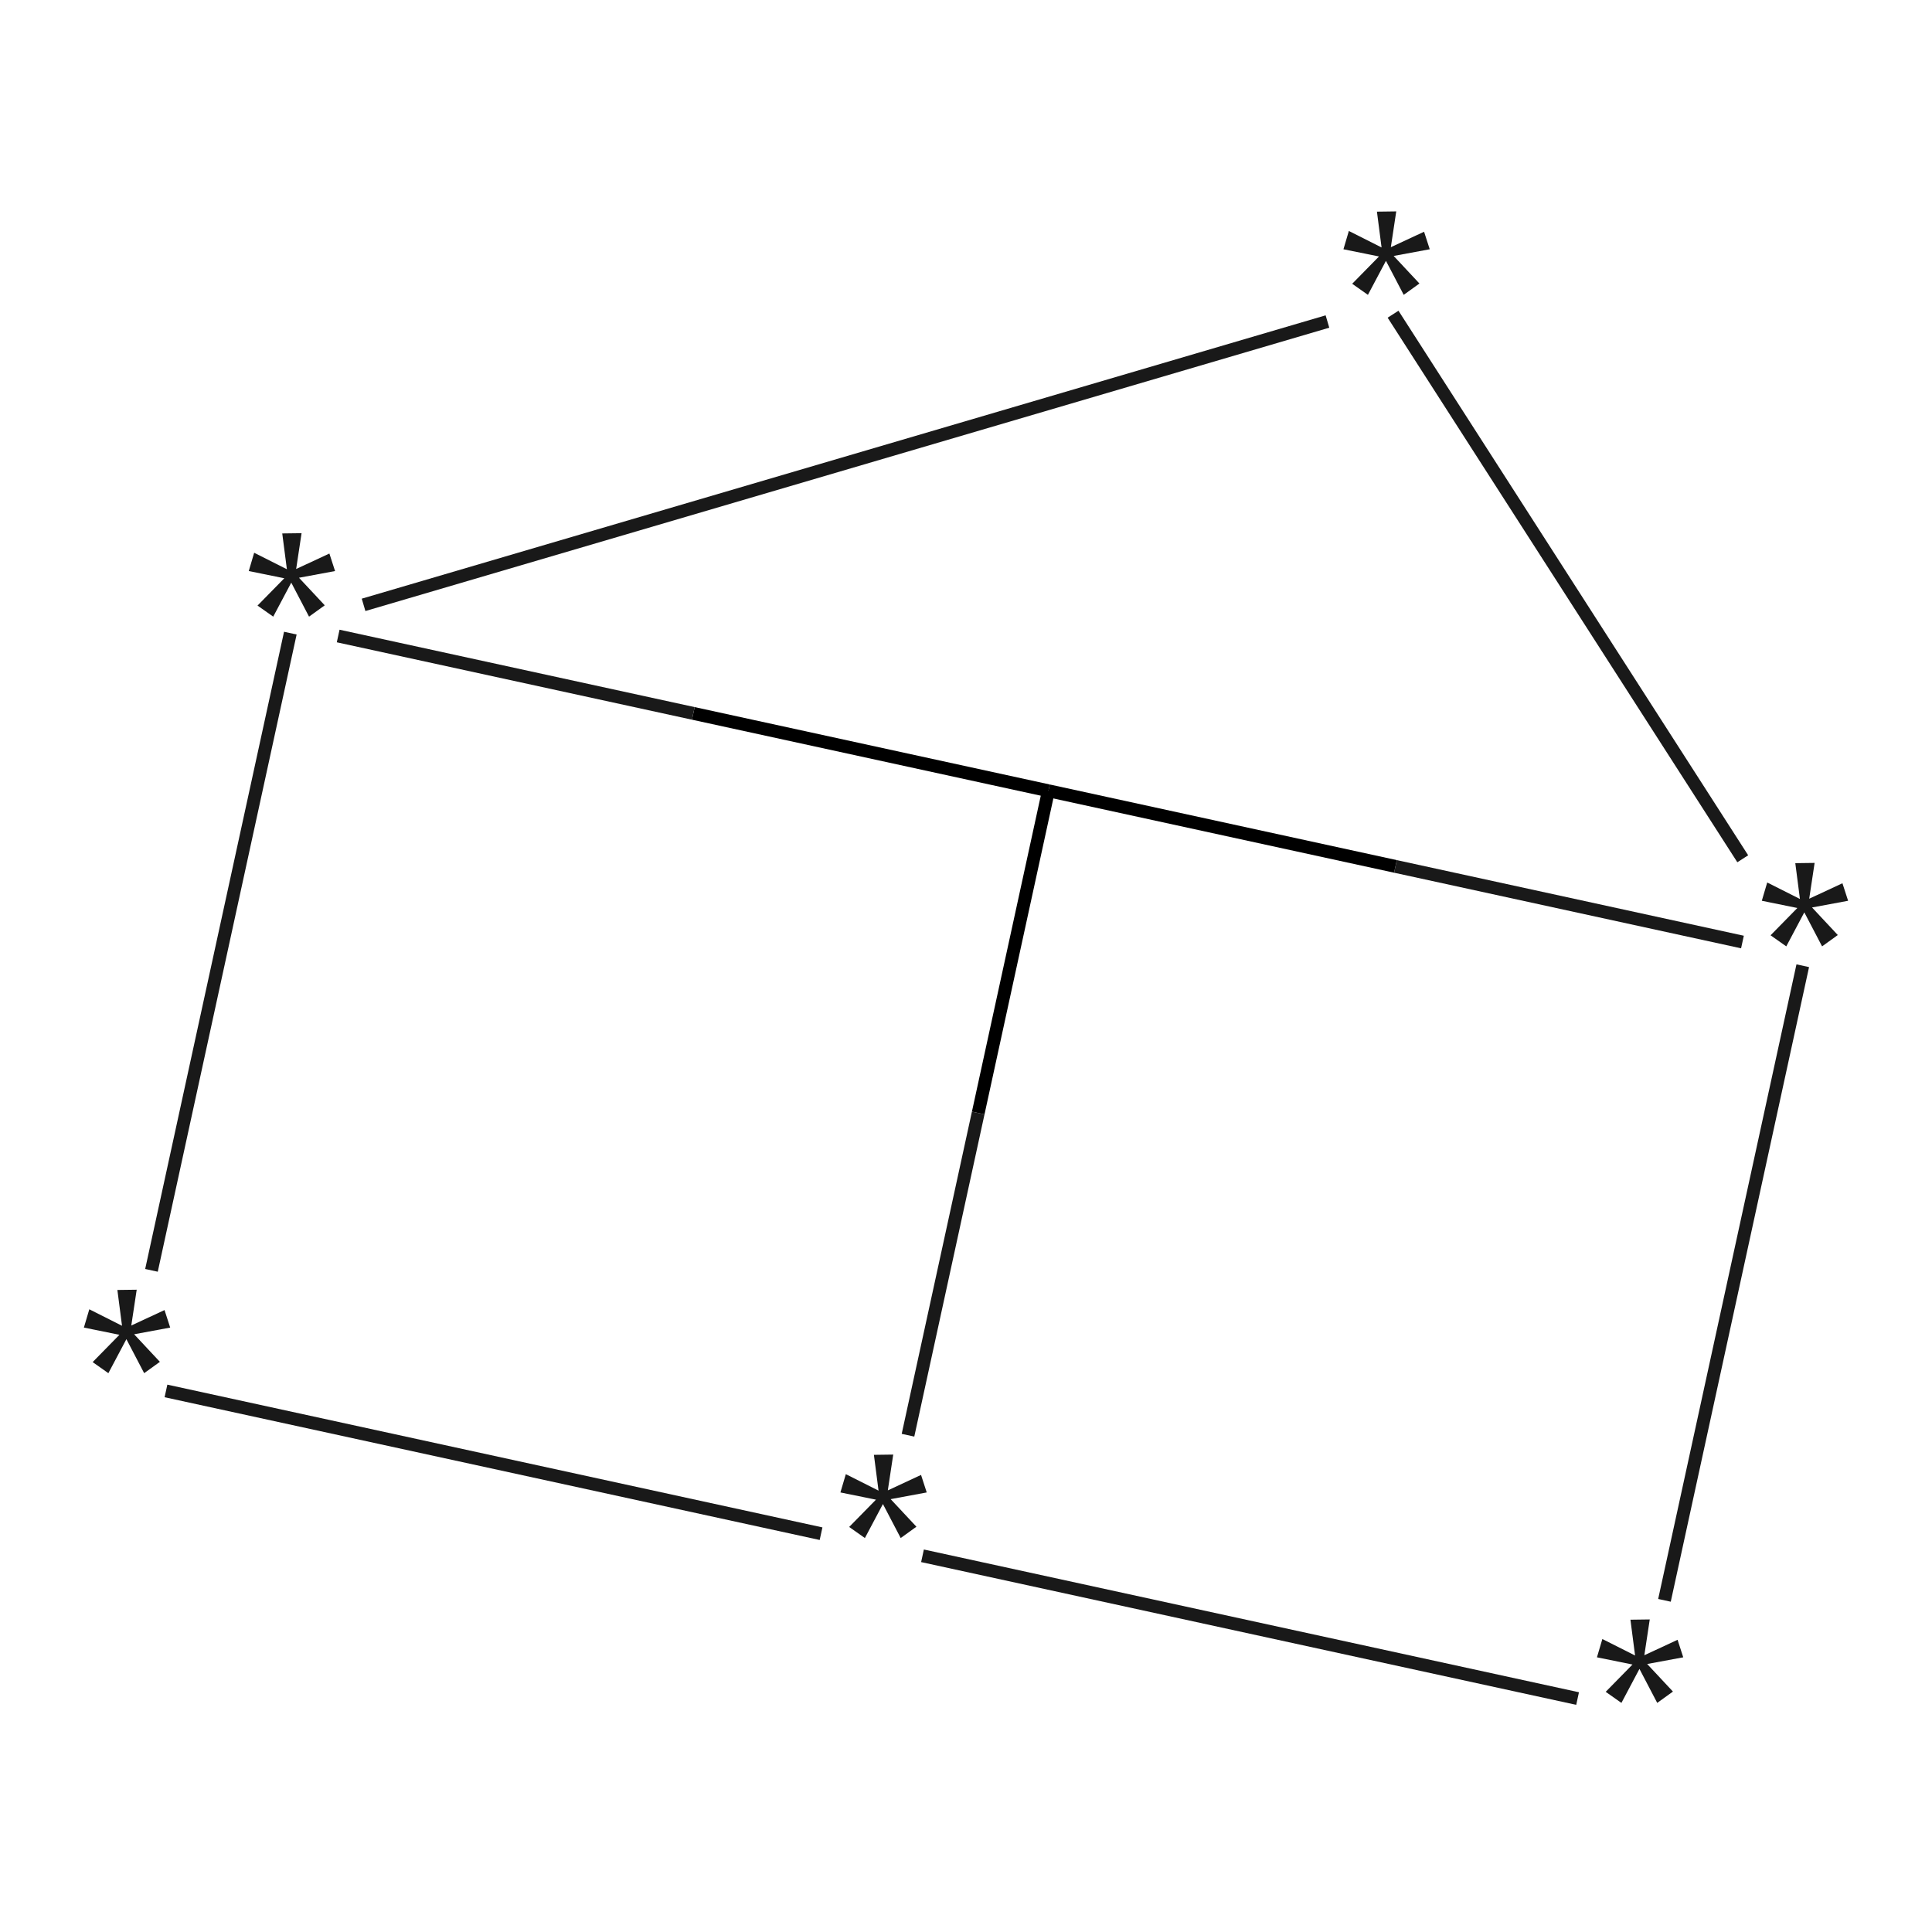 <?xml version='1.0' encoding='iso-8859-1'?>
<svg version='1.1' baseProfile='full'
              xmlns='http://www.w3.org/2000/svg'
                      xmlns:rdkit='http://www.rdkit.org/xml'
                      xmlns:xlink='http://www.w3.org/1999/xlink'
                  xml:space='preserve'
width='300px' height='300px' viewBox='0 0 300 300'>
<!-- END OF HEADER -->
<rect style='opacity:1.0;fill:#FFFFFF;stroke:none' width='300' height='300' x='0' y='0'> </rect>
<rect style='opacity:1.0;fill:#FFFFFF;stroke:none' width='300' height='300' x='0' y='0'> </rect>
<path class='bond-0 atom-0 atom-1' d='M 244.968,263.75 L 143.245,241.583' style='fill:none;fill-rule:evenodd;stroke:#191919;stroke-width:2.0px;stroke-linecap:butt;stroke-linejoin:miter;stroke-opacity:1' />
<path class='bond-6 atom-5 atom-0' d='M 279.932,149.958 L 258.458,248.5' style='fill:none;fill-rule:evenodd;stroke:#191919;stroke-width:2.0px;stroke-linecap:butt;stroke-linejoin:miter;stroke-opacity:1' />
<path class='bond-1 atom-1 atom-2' d='M 127.494,238.151 L 25.772,215.983' style='fill:none;fill-rule:evenodd;stroke:#191919;stroke-width:2.0px;stroke-linecap:butt;stroke-linejoin:miter;stroke-opacity:1' />
<path class='bond-7 atom-6 atom-1' d='M 162.8,122.792 L 151.897,172.826' style='fill:none;fill-rule:evenodd;stroke:#000000;stroke-width:2.0px;stroke-linecap:butt;stroke-linejoin:miter;stroke-opacity:1' />
<path class='bond-7 atom-6 atom-1' d='M 151.897,172.826 L 140.993,222.86' style='fill:none;fill-rule:evenodd;stroke:#191919;stroke-width:2.0px;stroke-linecap:butt;stroke-linejoin:miter;stroke-opacity:1' />
<path class='bond-2 atom-2 atom-3' d='M 23.52,197.26 L 45.083,98.313' style='fill:none;fill-rule:evenodd;stroke:#191919;stroke-width:2.0px;stroke-linecap:butt;stroke-linejoin:miter;stroke-opacity:1' />
<path class='bond-3 atom-3 atom-4' d='M 56.456,93.921 L 206.126,49.924' style='fill:none;fill-rule:evenodd;stroke:#191919;stroke-width:2.0px;stroke-linecap:butt;stroke-linejoin:miter;stroke-opacity:1' />
<path class='bond-8 atom-6 atom-3' d='M 162.8,122.792 L 107.656,110.775' style='fill:none;fill-rule:evenodd;stroke:#000000;stroke-width:2.0px;stroke-linecap:butt;stroke-linejoin:miter;stroke-opacity:1' />
<path class='bond-8 atom-6 atom-3' d='M 107.656,110.775 L 52.512,98.758' style='fill:none;fill-rule:evenodd;stroke:#191919;stroke-width:2.0px;stroke-linecap:butt;stroke-linejoin:miter;stroke-opacity:1' />
<path class='bond-4 atom-4 atom-5' d='M 216.314,48.79 L 270.614,133.35' style='fill:none;fill-rule:evenodd;stroke:#191919;stroke-width:2.0px;stroke-linecap:butt;stroke-linejoin:miter;stroke-opacity:1' />
<path class='bond-5 atom-5 atom-6' d='M 270.567,146.277 L 216.684,134.535' style='fill:none;fill-rule:evenodd;stroke:#191919;stroke-width:2.0px;stroke-linecap:butt;stroke-linejoin:miter;stroke-opacity:1' />
<path class='bond-5 atom-5 atom-6' d='M 216.684,134.535 L 162.8,122.792' style='fill:none;fill-rule:evenodd;stroke:#000000;stroke-width:2.0px;stroke-linecap:butt;stroke-linejoin:miter;stroke-opacity:1' />
<path  class='atom-0' d='M 249.333 262.706
L 253.493 258.466
L 247.973 257.346
L 248.813 254.506
L 253.893 257.066
L 253.173 251.506
L 256.173 251.466
L 255.333 257.026
L 260.493 254.626
L 261.373 257.346
L 255.773 258.386
L 259.773 262.666
L 257.333 264.426
L 254.573 259.146
L 251.773 264.426
L 249.333 262.706
' fill='#191919'/>
<path  class='atom-1' d='M 131.86 237.106
L 136.02 232.866
L 130.5 231.746
L 131.34 228.906
L 136.42 231.466
L 135.7 225.906
L 138.7 225.866
L 137.86 231.426
L 143.02 229.026
L 143.9 231.746
L 138.3 232.786
L 142.3 237.066
L 139.86 238.826
L 137.1 233.546
L 134.3 238.826
L 131.86 237.106
' fill='#191919'/>
<path  class='atom-2' d='M 14.387 211.506
L 18.547 207.266
L 13.027 206.146
L 13.867 203.306
L 18.947 205.866
L 18.227 200.306
L 21.227 200.266
L 20.387 205.826
L 25.547 203.426
L 26.427 206.146
L 20.827 207.186
L 24.827 211.466
L 22.387 213.226
L 19.627 207.946
L 16.827 213.226
L 14.387 211.506
' fill='#191919'/>
<path  class='atom-3' d='M 39.987 94.032
L 44.147 89.793
L 38.627 88.672
L 39.467 85.832
L 44.547 88.392
L 43.827 82.832
L 46.827 82.793
L 45.987 88.353
L 51.147 85.953
L 52.027 88.672
L 46.427 89.713
L 50.427 93.993
L 47.987 95.752
L 45.227 90.472
L 42.427 95.752
L 39.987 94.032
' fill='#191919'/>
<path  class='atom-4' d='M 209.969 44.064
L 214.129 39.824
L 208.609 38.704
L 209.449 35.864
L 214.529 38.424
L 213.809 32.864
L 216.809 32.824
L 215.969 38.384
L 221.129 35.984
L 222.009 38.704
L 216.409 39.744
L 220.409 44.024
L 217.969 45.784
L 215.209 40.504
L 212.409 45.784
L 209.969 44.064
' fill='#191919'/>
<path  class='atom-5' d='M 274.933 145.232
L 279.093 140.992
L 273.573 139.872
L 274.413 137.032
L 279.493 139.592
L 278.773 134.032
L 281.773 133.992
L 280.933 139.552
L 286.093 137.152
L 286.973 139.872
L 281.373 140.912
L 285.373 145.192
L 282.933 146.952
L 280.173 141.672
L 277.373 146.952
L 274.933 145.232
' fill='#191919'/>
</svg>
